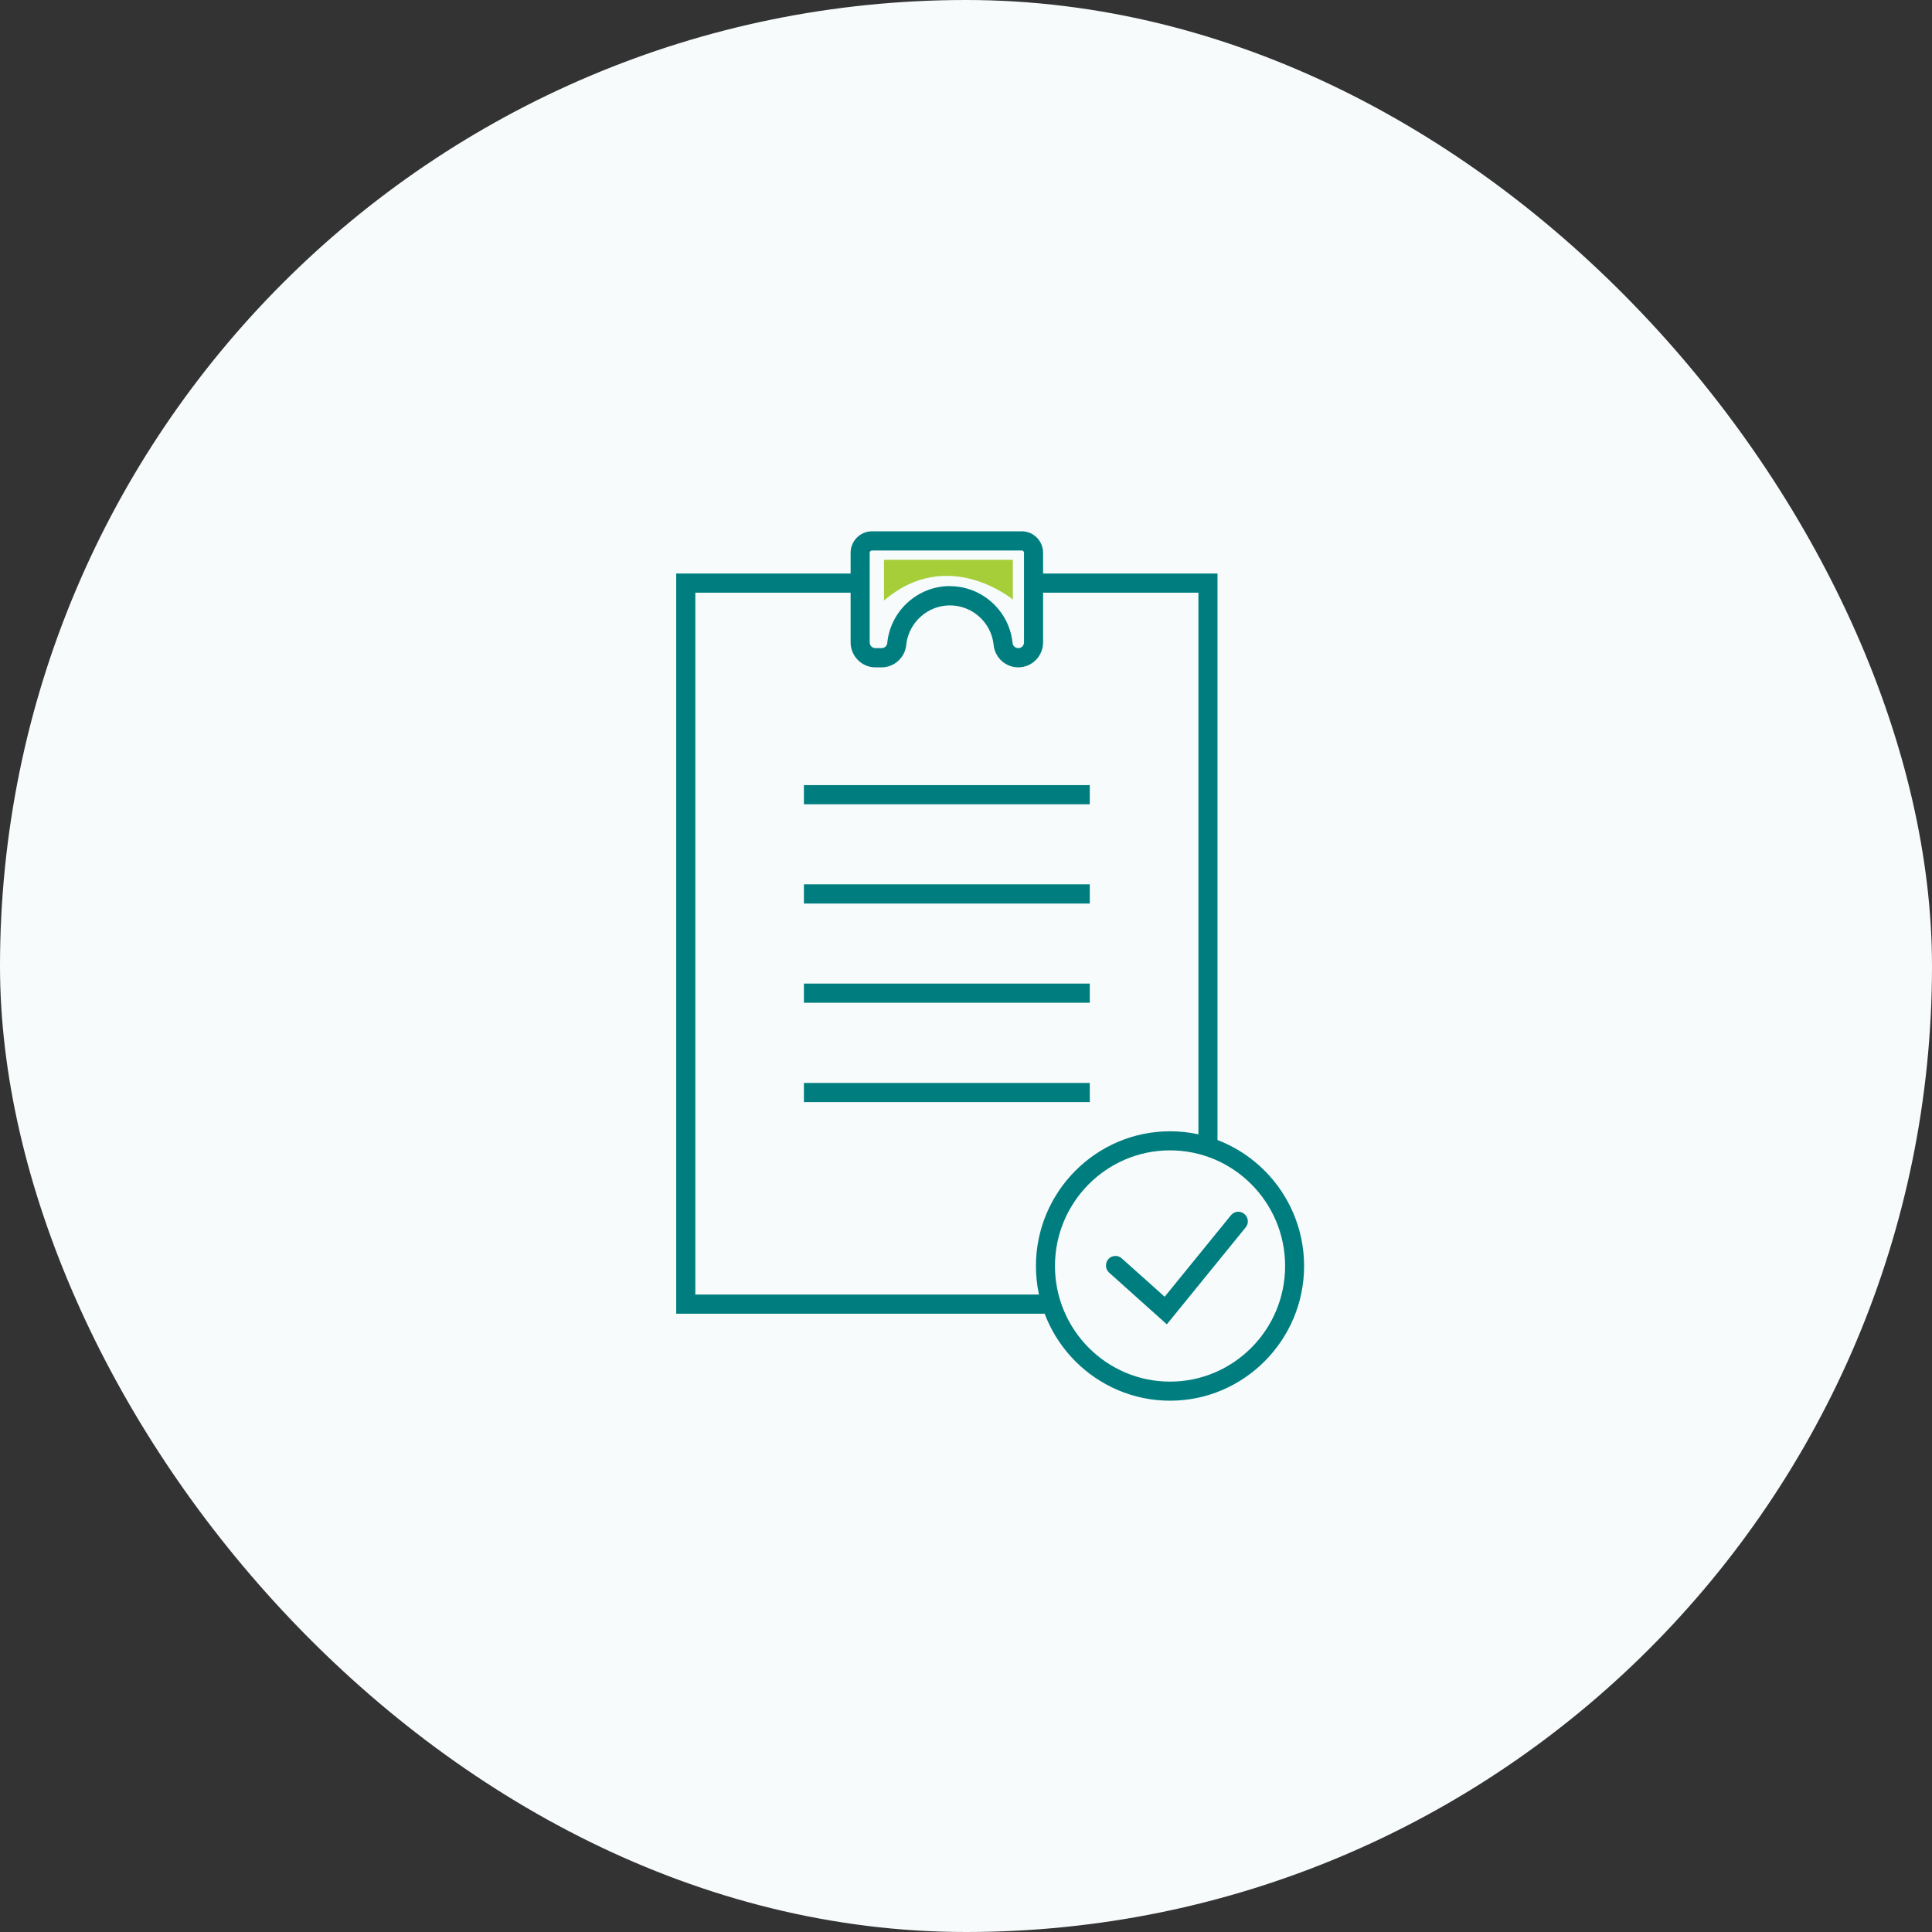 <svg xmlns="http://www.w3.org/2000/svg" width="40" height="40" viewBox="0 0 40 40" fill="none"><rect x="0" y="0" width="40" height="40" fill="#333333" stroke="none"/><rect width="40" height="40" rx="20" fill="#F7FBFC"/><g clip-path="url(#clip0_4225_62)"><path d="M21.765 27.199H14V11.874H17.808V12.271H14.396V26.802H21.765V27.199Z" fill="#007E7F"/><path d="M25.207 23.741H24.812V12.271H21.398V11.874H25.207V23.741Z" fill="#007E7F"/><path d="M22.563 16.255H16.644V16.652H22.563V16.255Z" fill="#007E7F"/><path d="M22.563 18.309H16.644V18.707H22.563V18.309Z" fill="#007E7F"/><path d="M22.563 20.364H16.644V20.761H22.563V20.364Z" fill="#007E7F"/><path d="M22.563 22.421H16.644V22.818H22.563V22.421Z" fill="#007E7F"/><path d="M21.083 13.817C20.826 13.817 20.606 13.624 20.574 13.368L20.569 13.329C20.512 12.876 20.123 12.534 19.667 12.534C19.212 12.534 18.825 12.876 18.765 13.329L18.761 13.368C18.728 13.624 18.508 13.817 18.252 13.817H18.124C17.842 13.817 17.611 13.584 17.611 13.301V11.444C17.611 11.2 17.81 11 18.053 11H21.155C21.398 11 21.596 11.2 21.596 11.444V13.301C21.596 13.584 21.365 13.817 21.083 13.817ZM19.667 12.136C20.32 12.136 20.877 12.627 20.96 13.278L20.965 13.317C20.972 13.375 21.023 13.419 21.083 13.419C21.148 13.419 21.201 13.366 21.201 13.301V11.444C21.201 11.418 21.18 11.397 21.155 11.397H18.053C18.027 11.397 18.006 11.418 18.006 11.444V13.301C18.006 13.366 18.06 13.419 18.124 13.419H18.252C18.312 13.419 18.363 13.375 18.37 13.315L18.374 13.275C18.457 12.624 19.015 12.134 19.667 12.134V12.136Z" fill="#007E7F"/><path d="M24.224 29C22.693 29 21.448 27.747 21.448 26.211C21.448 24.675 22.695 23.422 24.224 23.422C25.753 23.422 27 24.675 27 26.211C27 27.747 25.753 29 24.224 29ZM24.224 23.817C22.91 23.817 21.842 24.891 21.842 26.211C21.842 27.531 22.91 28.605 24.224 28.605C25.538 28.605 26.607 27.531 26.607 26.211C26.607 24.891 25.538 23.817 24.224 23.817Z" fill="#007E7F"/><path d="M24.159 27.42L22.963 26.348C22.883 26.276 22.876 26.151 22.947 26.069C23.019 25.988 23.144 25.981 23.225 26.053L24.113 26.848L25.485 25.161C25.554 25.075 25.679 25.063 25.762 25.133C25.848 25.203 25.86 25.328 25.79 25.412L24.157 27.42H24.159Z" fill="#007E7F"/><path d="M18.302 11.59H20.97V12.413C20.97 12.413 19.626 11.295 18.302 12.434V11.59Z" fill="#A5CE39"/></g><defs><clipPath id="clip0_4225_62"><rect width="13" height="18" fill="white" transform="translate(14 11)"/></clipPath></defs></svg>